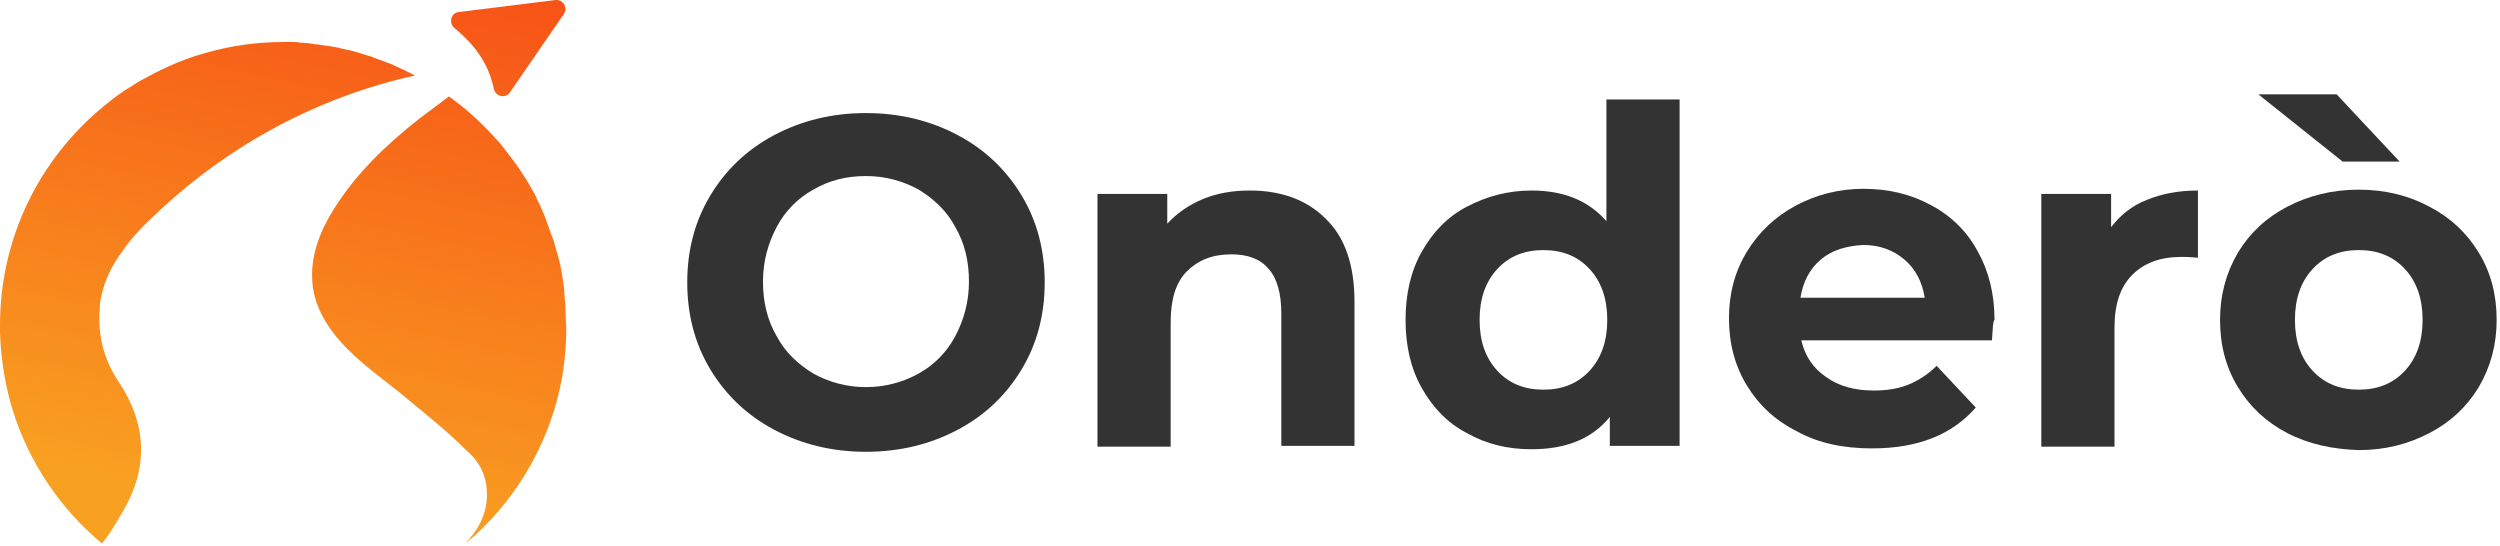 <svg width="641" height="140" viewBox="0 0 641 140" fill="none" xmlns="http://www.w3.org/2000/svg">
<path d="M106.403 19.355C81.562 24.861 59.155 37.025 41.101 53.798L40.973 53.926C39.181 55.591 37.388 57.255 35.724 59.048C35.724 59.048 35.724 59.048 35.596 59.176C33.931 60.968 32.395 62.889 31.114 64.81C28.297 68.523 26.248 73.132 25.608 77.998C25.608 78.126 25.608 78.254 25.608 78.51C25.608 78.766 25.608 78.894 25.608 79.15C25.608 79.534 25.48 79.919 25.48 80.303C25.48 80.943 25.48 81.583 25.48 82.223C25.608 92.083 30.474 97.716 31.754 100.021C37.9 110.521 37.516 121.02 31.37 131.391C29.578 134.464 27.657 137.665 26.12 139.33C15.493 130.495 7.426 118.587 3.201 105.015V104.887C3.073 104.631 3.073 104.375 2.945 104.119C1.793 100.277 0.256 93.363 0 85.296C0 84.656 0 84.016 0 83.376C0 60.84 10.243 40.738 26.377 27.422C27.273 26.653 28.169 26.013 29.066 25.245C30.474 24.221 31.882 23.196 33.419 22.3C34.443 21.66 35.34 21.02 36.364 20.507C37.388 19.995 38.413 19.355 39.437 18.843C41.998 17.562 44.687 16.282 47.504 15.258C49.168 14.617 50.833 14.105 52.625 13.593C58.899 11.8 65.557 10.776 72.472 10.776C73.368 10.776 74.264 10.776 75.16 10.776C75.673 10.776 76.185 10.776 76.697 10.904C77.337 10.904 77.849 11.032 78.49 11.032C78.874 11.032 79.13 11.032 79.514 11.16C79.898 11.16 80.154 11.16 80.41 11.288C80.794 11.288 81.178 11.416 81.562 11.416C82.203 11.544 82.715 11.544 83.355 11.672C83.995 11.8 84.507 11.8 85.148 11.928C85.532 12.057 86.044 12.057 86.428 12.185C86.812 12.185 87.196 12.313 87.452 12.441C87.709 12.441 87.837 12.569 88.093 12.569C88.477 12.697 88.861 12.697 89.373 12.825C90.397 13.081 91.55 13.337 92.574 13.721C93.086 13.849 93.727 14.105 94.239 14.233C94.879 14.361 95.519 14.617 96.031 14.873C96.799 15.13 97.568 15.386 98.208 15.642C98.848 15.898 99.488 16.154 100.257 16.41C102.433 17.434 104.482 18.331 106.403 19.355ZM145.071 81.455C145.071 80.431 144.943 79.534 144.943 78.51C144.943 77.998 144.943 77.486 144.815 76.974C144.815 76.846 144.815 76.718 144.815 76.59C144.815 76.077 144.687 75.437 144.687 74.925C144.687 74.797 144.687 74.669 144.687 74.541C144.559 73.773 144.559 73.004 144.431 72.364C144.303 71.596 144.175 70.828 144.047 70.059C143.919 69.419 143.791 68.779 143.663 68.011C143.535 67.371 143.407 66.73 143.151 65.962C142.766 64.554 142.382 63.145 141.998 61.865C141.998 61.609 141.87 61.481 141.742 61.225C141.102 59.432 140.462 57.639 139.821 55.847C139.693 55.591 139.693 55.463 139.565 55.207C139.181 54.182 138.669 53.158 138.285 52.262C138.157 51.877 137.901 51.621 137.773 51.237C137.645 50.981 137.517 50.853 137.517 50.597C137.389 50.213 137.133 49.957 137.005 49.573C137.005 49.573 137.005 49.445 136.877 49.445C136.62 48.933 136.364 48.548 136.108 48.036C135.724 47.268 135.212 46.5 134.828 45.86C133.804 44.195 132.651 42.531 131.499 40.994C131.115 40.482 130.602 39.842 130.218 39.33C129.834 38.817 129.322 38.177 128.938 37.665C128.554 37.153 128.042 36.513 127.529 36C127.017 35.488 126.633 34.976 126.121 34.464C122.792 30.879 119.079 27.55 115.109 24.733C112.549 26.653 109.988 28.574 107.427 30.495C98.976 37.153 91.166 44.579 85.404 53.926C81.819 59.688 80.026 65.194 80.026 70.444C80.026 70.572 80.026 70.7 80.026 70.828C80.026 74.541 81.05 77.998 82.715 81.071C84.251 84.016 86.428 86.833 89.245 89.65C94.111 94.515 99.873 98.357 105.122 102.838C109.86 106.807 114.597 110.521 118.951 114.874C119.975 115.898 122.408 117.691 123.816 121.148C124.969 123.965 124.841 126.526 124.841 127.55C124.585 133.952 120.359 138.306 118.951 139.586C119.335 139.202 119.847 138.818 120.231 138.562C120.359 138.434 120.615 138.178 120.871 138.05C120.999 137.922 121.255 137.665 121.512 137.537C133.163 126.91 141.358 112.569 144.175 96.436C144.303 95.924 144.303 95.284 144.431 94.772C144.943 91.058 145.199 87.473 145.199 83.888C145.071 82.864 145.071 82.095 145.071 81.455ZM116.518 7.191C119.335 9.496 121.768 12.057 123.56 15.002C124.969 17.306 125.993 19.867 126.633 22.812C127.017 24.733 129.578 25.373 130.731 23.708L136.364 15.514L144.559 3.606C145.711 1.941 144.303 -0.235 142.382 0.021C133.932 1.045 125.737 2.069 117.542 3.094C115.622 3.35 114.981 5.911 116.518 7.191Z" fill="url(#paint0_linear_4960_17279)"/>
<path d="M198.469 110.167C191.486 106.457 186.03 101.22 182.102 94.673C178.174 88.127 176.21 80.707 176.21 72.415C176.21 64.123 178.174 56.703 182.102 50.157C186.03 43.611 191.486 38.373 198.469 34.664C205.452 30.954 213.307 28.99 222.036 28.99C230.765 28.99 238.621 30.954 245.603 34.664C252.586 38.373 258.042 43.611 261.97 50.157C265.898 56.703 267.862 64.123 267.862 72.415C267.862 80.707 265.898 88.127 261.97 94.673C258.042 101.22 252.586 106.457 245.603 110.167C238.621 113.876 230.765 115.84 222.036 115.84C213.307 115.84 205.452 113.876 198.469 110.167ZM235.565 95.764C239.493 93.582 242.767 90.309 244.949 86.163C247.131 82.017 248.44 77.434 248.44 72.197C248.44 66.96 247.349 62.377 244.949 58.231C242.767 54.085 239.493 51.03 235.565 48.63C231.638 46.447 227.055 45.138 222.036 45.138C217.017 45.138 212.653 46.229 208.507 48.63C204.579 50.812 201.305 54.085 199.123 58.231C196.941 62.377 195.632 66.96 195.632 72.197C195.632 77.434 196.723 82.017 199.123 86.163C201.305 90.309 204.579 93.364 208.507 95.764C212.434 97.947 217.017 99.256 222.036 99.256C227.055 99.256 231.638 97.947 235.565 95.764Z" fill="#333333"/>
<path d="M339.874 56.049C344.893 60.85 347.293 68.051 347.293 77.434V114.313H328.527V80.271C328.527 75.252 327.436 71.324 325.254 68.924C323.071 66.305 319.798 65.214 315.652 65.214C310.851 65.214 307.142 66.741 304.305 69.578C301.468 72.415 300.159 76.779 300.159 82.671V114.531H281.392V49.721H299.286V57.358C301.686 54.739 304.741 52.557 308.451 51.03C312.161 49.502 316.088 48.848 320.453 48.848C328.527 48.848 335.073 51.248 339.874 56.049Z" fill="#333333"/>
<path d="M430.651 25.28V114.313H412.757V106.893C408.175 112.567 401.41 115.186 392.681 115.186C386.571 115.186 381.116 113.876 376.097 111.04C371.078 108.421 367.368 104.493 364.531 99.474C361.695 94.455 360.385 88.563 360.385 82.017C360.385 75.47 361.695 69.578 364.531 64.559C367.368 59.54 371.078 55.612 376.097 52.994C381.116 50.375 386.571 48.848 392.681 48.848C400.974 48.848 407.302 51.466 411.884 56.703V25.498H430.651V25.28ZM407.52 95.11C410.575 91.836 412.103 87.472 412.103 82.017C412.103 76.561 410.575 72.197 407.52 68.924C404.465 65.65 400.537 64.123 395.736 64.123C390.936 64.123 387.008 65.65 383.953 68.924C380.898 72.197 379.37 76.561 379.37 82.017C379.37 87.472 380.898 91.836 383.953 95.11C387.008 98.383 390.936 99.91 395.736 99.91C400.537 99.91 404.465 98.383 407.52 95.11Z" fill="#333333"/>
<path d="M510.737 87.254H461.856C462.729 91.182 464.911 94.455 468.185 96.637C471.458 99.037 475.604 100.129 480.405 100.129C483.678 100.129 486.733 99.692 489.352 98.601C491.97 97.51 494.371 95.982 496.553 93.8L506.591 104.493C500.481 111.476 491.752 114.967 479.968 114.967C472.767 114.967 466.221 113.658 460.765 110.603C455.092 107.766 450.946 103.838 447.89 98.819C444.835 93.8 443.308 88.127 443.308 81.58C443.308 75.252 444.835 69.578 447.89 64.559C450.946 59.54 455.092 55.612 460.329 52.776C465.566 49.939 471.458 48.411 477.786 48.411C484.114 48.411 489.788 49.721 495.025 52.557C500.044 55.176 504.19 59.104 507.027 64.341C509.864 69.36 511.392 75.252 511.392 82.017C510.955 82.453 510.955 84.199 510.737 87.254ZM466.875 66.523C464.039 68.924 462.293 72.197 461.638 76.343H493.498C492.843 72.197 491.097 68.924 488.261 66.523C485.424 64.123 481.932 62.813 477.786 62.813C473.422 63.032 469.712 64.123 466.875 66.523Z" fill="#333333"/>
<path d="M550.453 51.248C554.162 49.721 558.527 48.848 563.546 48.848V66.087C561.364 65.869 560.054 65.869 559.4 65.869C553.944 65.869 549.798 67.396 546.743 70.451C543.688 73.506 542.16 77.871 542.16 83.981V114.531H523.394V49.721H541.288V58.231C543.688 55.176 546.525 52.776 550.453 51.248Z" fill="#333333"/>
<path d="M586.458 111.039C581.003 108.203 576.857 104.275 573.802 99.256C570.747 94.237 569.219 88.563 569.219 82.016C569.219 75.688 570.747 70.014 573.802 64.777C576.857 59.758 581.003 55.83 586.458 52.994C591.914 50.157 598.024 48.629 604.789 48.629C611.553 48.629 617.663 50.157 622.901 52.994C628.356 55.83 632.502 59.758 635.557 64.777C638.612 69.796 640.14 75.47 640.14 82.016C640.14 88.345 638.612 94.018 635.557 99.256C632.502 104.275 628.356 108.203 622.901 111.039C617.445 113.876 611.553 115.404 604.789 115.404C598.024 115.185 591.914 113.876 586.458 111.039ZM579.039 24.189H599.115L615.263 41.428H600.642L579.039 24.189ZM616.572 95.109C619.627 91.836 621.155 87.472 621.155 82.016C621.155 76.561 619.627 72.197 616.572 68.923C613.517 65.65 609.589 64.123 604.789 64.123C599.988 64.123 596.06 65.65 593.005 68.923C589.95 72.197 588.422 76.561 588.422 82.016C588.422 87.472 589.95 91.836 593.005 95.109C596.06 98.383 599.988 99.91 604.789 99.91C609.589 99.91 613.517 98.383 616.572 95.109Z" fill="#333333"/>
<defs>
<linearGradient id="paint0_linear_4960_17279" x1="67.326" y1="130.726" x2="102.575" y2="-30.597" gradientUnits="userSpaceOnUse">
<stop stop-color="#F8A021"/>
<stop offset="1" stop-color="#F74715"/>
</linearGradient>
</defs>
</svg>
